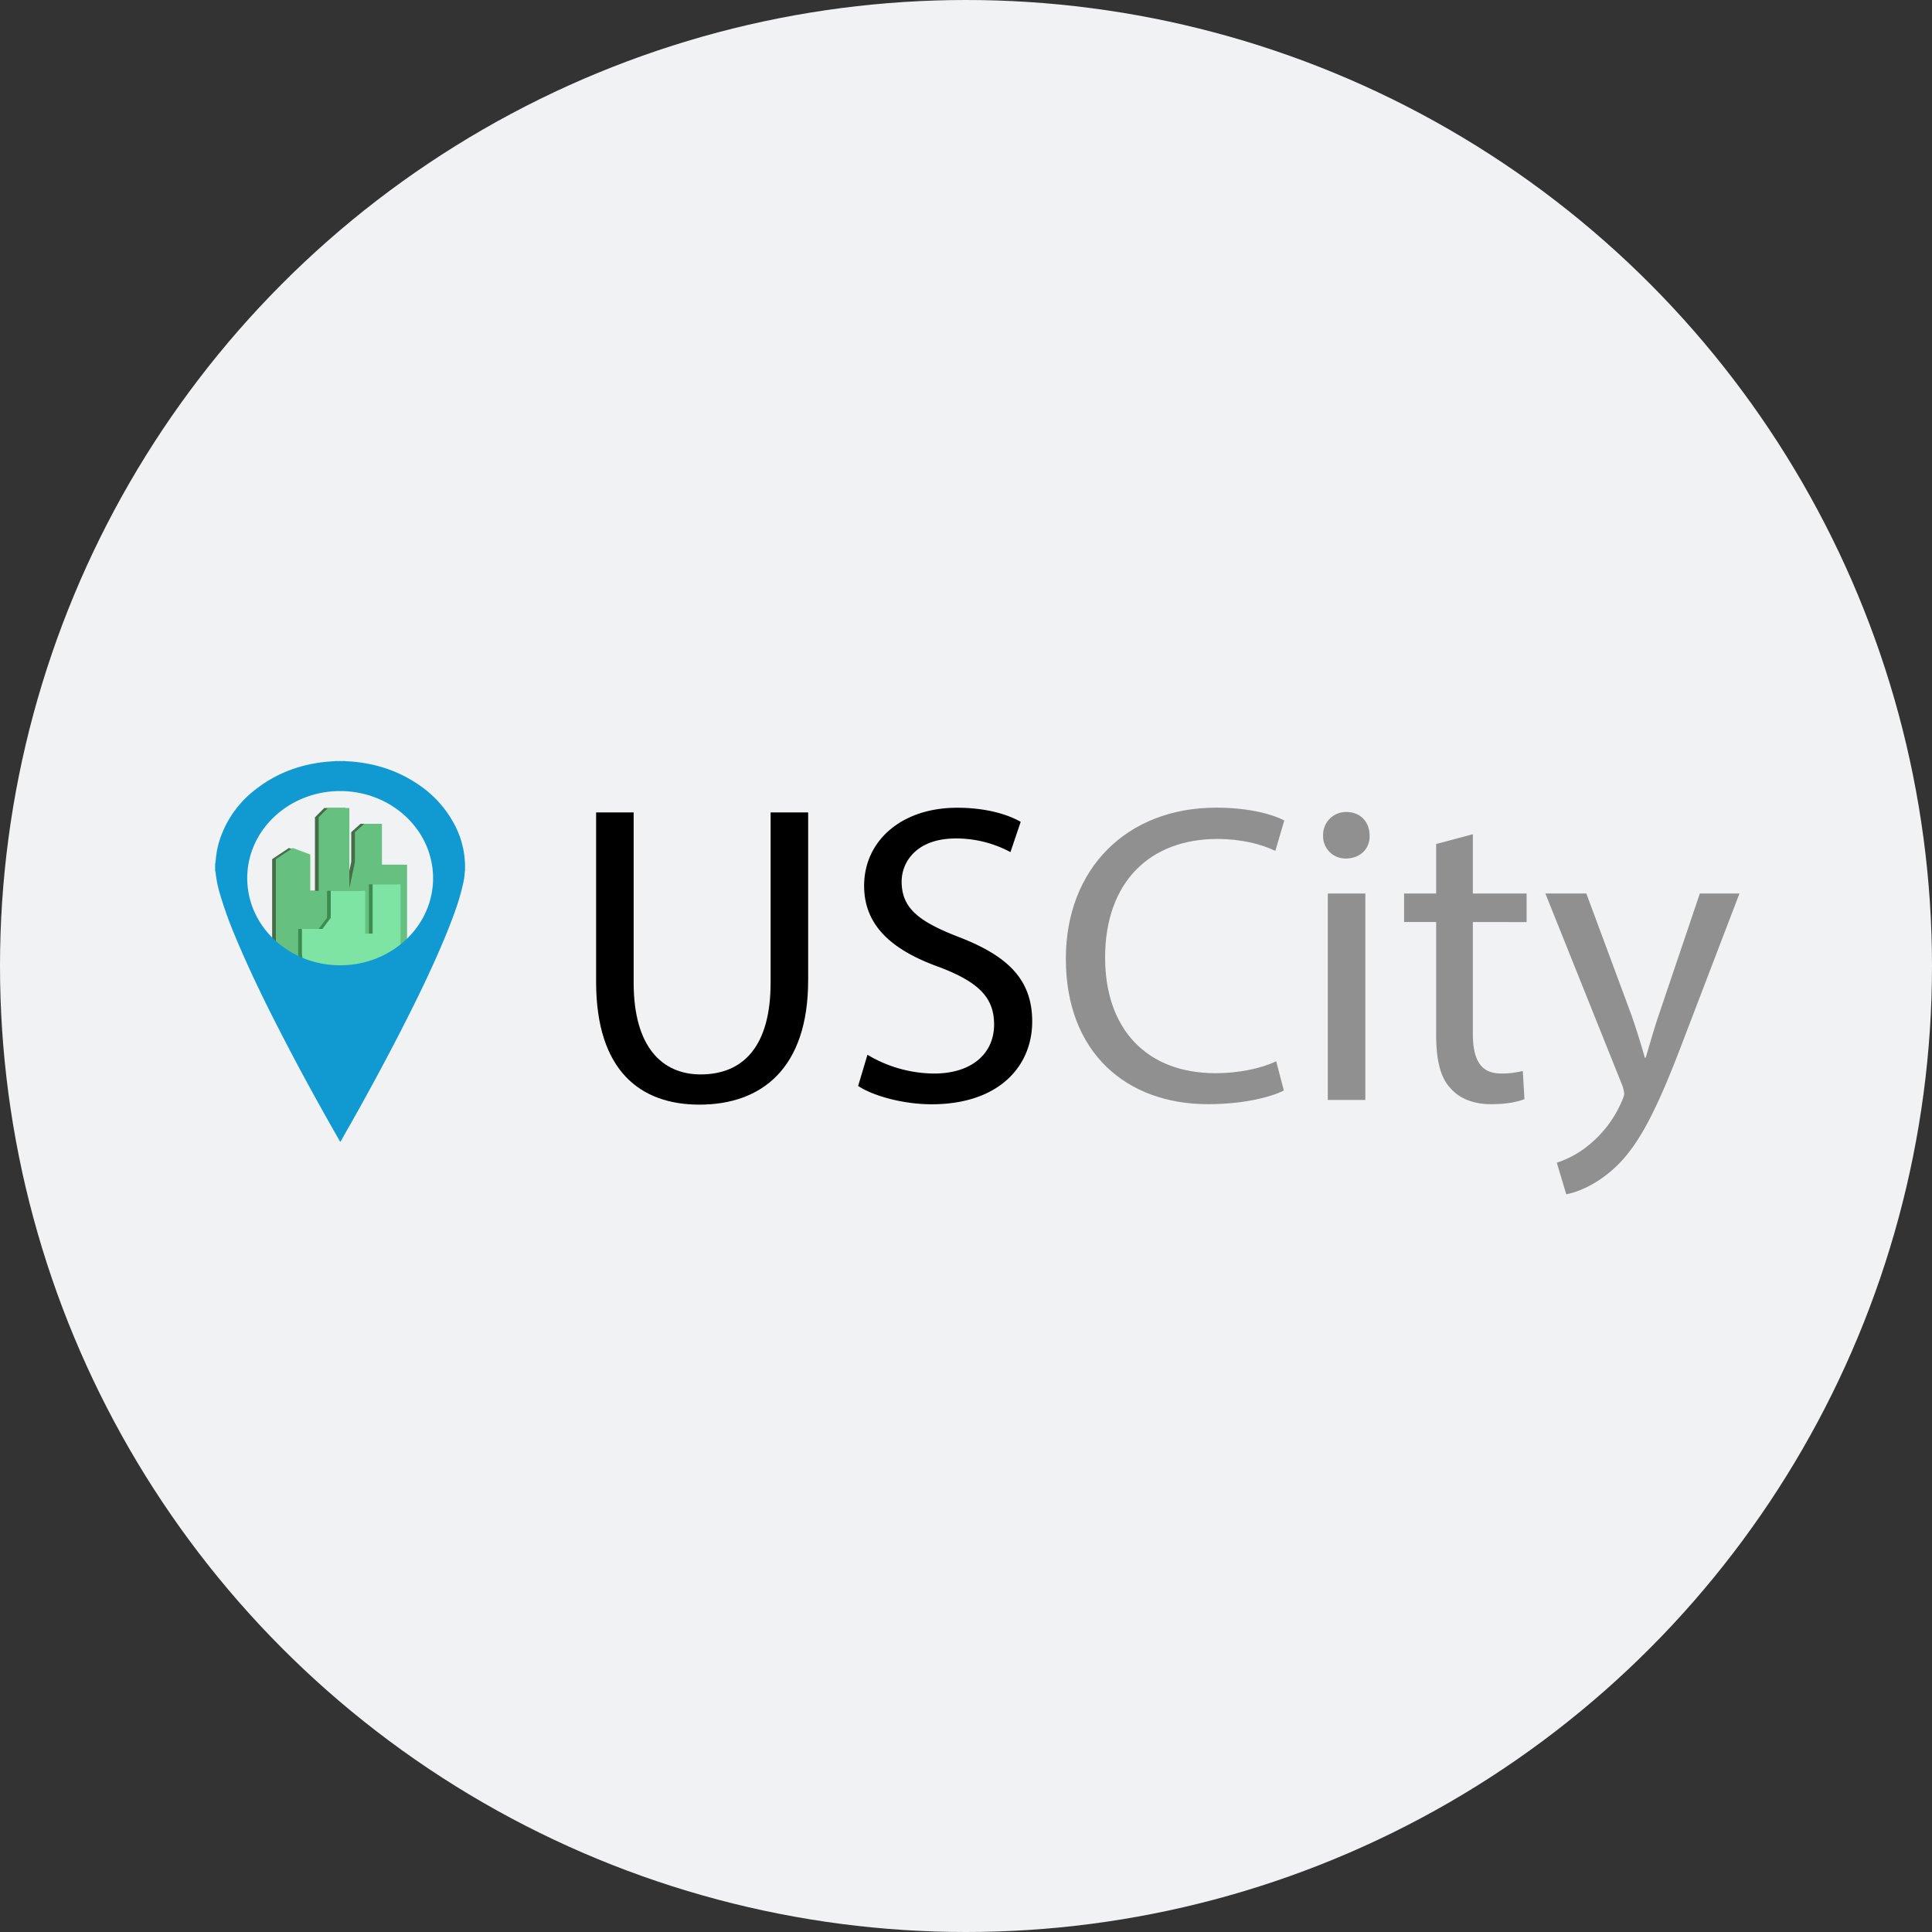 <svg id="Layer_1" data-name="Layer 1" xmlns="http://www.w3.org/2000/svg" viewBox="0 0 1024 1024"><rect x="0" y="0" width="1024" height="1024" fill="#333333" stroke="none"/><defs><style>.cls-1{fill:#f0f2f4;}.cls-2{fill:#466c48;}.cls-3{fill:#66c080;}.cls-4{fill:#3c8b4f;}.cls-5{fill:#7de4a4;}.cls-6{fill:#119ad2;}.cls-7{fill:#909090;}</style></defs><title>uscity</title><circle id="_Path_" data-name="&lt;Path&gt;" class="cls-1" cx="512" cy="512" r="512"/><polygon class="cls-2" points="144.24 494.82 144.24 455.37 153.12 449.45 162.49 452.9 162.49 472.13 166.93 472.13 166.93 433.18 171.86 428.25 183.2 428.25 183.2 470.65 186.16 456.85 186.16 441.07 191.09 436.63 200.46 436.63 200.46 458.32 213.77 458.32 213.77 491.36 213.77 508.62 176.3 518.49 154.11 518.49 144.24 500.24 144.24 494.82"/><polygon class="cls-3" points="146.22 494.82 146.22 455.37 155.09 449.45 164.46 452.9 164.46 472.13 168.9 472.13 168.9 433.18 173.83 428.25 185.17 428.25 185.17 470.65 188.13 456.85 188.13 441.07 193.06 436.63 202.43 436.63 202.43 458.32 215.75 458.32 215.75 491.36 215.75 508.62 178.27 518.49 156.08 518.49 146.22 500.24 146.22 494.82"/><polygon class="cls-4" points="158.05 505.66 158.05 492.35 168.9 492.35 173.34 486.43 173.34 472.13 191.58 472.13 191.58 494.82 195.53 494.82 195.53 468.68 210.32 468.68 210.32 514.05 160.52 525.39 158.05 505.66"/><polygon class="cls-5" points="160.03 505.66 160.03 492.35 170.87 492.35 175.31 486.43 175.31 472.13 193.56 472.13 193.56 494.82 197.5 494.82 197.5 468.68 212.3 468.68 212.3 514.05 162.49 525.39 160.03 505.66"/><path class="cls-6" d="M246.43,457.24a47.75,47.75,0,0,0-5.92-20.91,58,58,0,0,0-18-20A70.25,70.25,0,0,0,196,405a76.68,76.68,0,0,0-12.49-1.53,5.12,5.12,0,0,1-.58-.09H177.8c-.22,0-.43.08-.65.09-15.87.76-29.73,5.66-41.49,14.8a55.41,55.41,0,0,0-18.57,25,46.67,46.67,0,0,0-2.53,10.44c-.15,1.2-.25,2.4-.39,3.6a4.27,4.27,0,0,1-.14.56v3.68a4.73,4.73,0,0,1,.23.83,62.92,62.92,0,0,0,2.4,11.7,201.39,201.39,0,0,0,7.27,20.43c4,9.73,8.34,19.33,12.9,28.86,6.77,14.13,14,28.09,21.38,42Q168.79,585.1,180,604.63c.1.17.21.34.37.61.16-.26.29-.45.4-.64,3-5.36,6.1-10.71,9.09-16.09,10.34-18.59,20.34-37.32,29.71-56.28,5.06-10.23,9.92-20.53,14.39-31,2.66-6.2,5.18-12.45,7.4-18.77a119.47,119.47,0,0,0,4-13.69,35.45,35.45,0,0,0,1-6.77,2.57,2.57,0,0,1,.11-.5v-3.68A4.67,4.67,0,0,1,246.43,457.24Zm-66.14,54.38c-27.2,0-49.25-20.67-49.25-46.17s22.05-46.17,49.25-46.17,49.25,20.67,49.25,46.17S207.49,511.62,180.29,511.62Z" transform="translate(0 0)"/><path d="M335.85,430.61v90.23c0,34.15,15.15,48.62,35.5,48.62,22.61,0,37.09-14.92,37.09-48.62V430.61h19.9v88.87c0,46.81-24.65,66-57.66,66-31.21,0-54.73-17.86-54.73-65.13V430.61Z" transform="translate(0 0)"/><path d="M459.77,559.05A69.72,69.72,0,0,0,495,569c20.13,0,31.89-10.63,31.89-26,0-14.25-8.14-22.39-28.72-30.3C473.34,503.88,458,491,458,469.5c0-23.74,19.67-41.38,49.3-41.38,15.6,0,26.91,3.62,33.69,7.46l-5.43,16.06a60.71,60.71,0,0,0-28.95-7.24c-20.8,0-28.72,12.44-28.72,22.84,0,14.25,9.27,21.26,30.3,29.4,25.78,9.95,38.9,22.39,38.9,44.78,0,23.52-17.41,43.87-53.37,43.87-14.7,0-30.75-4.3-38.89-9.72Z" transform="translate(0 0)"/><path class="cls-7" d="M680.47,578c-7.24,3.62-21.71,7.24-40.25,7.24-43,0-75.3-27.14-75.3-77.11,0-47.72,32.34-80.05,79.6-80.05,19,0,31,4.07,36.18,6.78L675.95,451c-7.46-3.62-18.09-6.33-30.75-6.33-35.73,0-59.47,22.84-59.47,62.87,0,37.31,21.48,61.28,58.57,61.28,12,0,24.2-2.49,32.11-6.33Z" transform="translate(0 0)"/><path class="cls-7" d="M725.92,442.82c.23,6.78-4.75,12.21-12.66,12.21a11.83,11.83,0,0,1-12-12.21,12.13,12.13,0,0,1,12.44-12.44C721.17,430.38,725.92,435.81,725.92,442.82ZM703.76,583V473.57h19.9V583Z" transform="translate(0 0)"/><path class="cls-7" d="M780.64,442.14v31.43h28.49v15.15H780.64v59c0,13.57,3.84,21.26,14.92,21.26a44.25,44.25,0,0,0,11.53-1.36l.91,14.92c-3.84,1.58-10,2.71-17.64,2.71-9.27,0-16.73-2.94-21.48-8.37-5.65-5.88-7.69-15.6-7.69-28.49v-59.7h-17V473.57h17V447.34Z" transform="translate(0 0)"/><path class="cls-7" d="M840.79,473.57l24,64.68c2.49,7.24,5.2,15.83,7,22.39h.45c2-6.56,4.3-14.93,7-22.84l21.71-64.22h21l-29.85,78c-14.25,37.54-24,56.76-37.54,68.52-9.72,8.59-19.45,12-24.42,12.89l-5-16.73a52.65,52.65,0,0,0,17.41-9.72,60.35,60.35,0,0,0,16.73-22.16c.91-2,1.58-3.62,1.58-4.75a17.34,17.34,0,0,0-1.36-5.2L819.08,473.57Z" transform="translate(0 0)"/></svg>